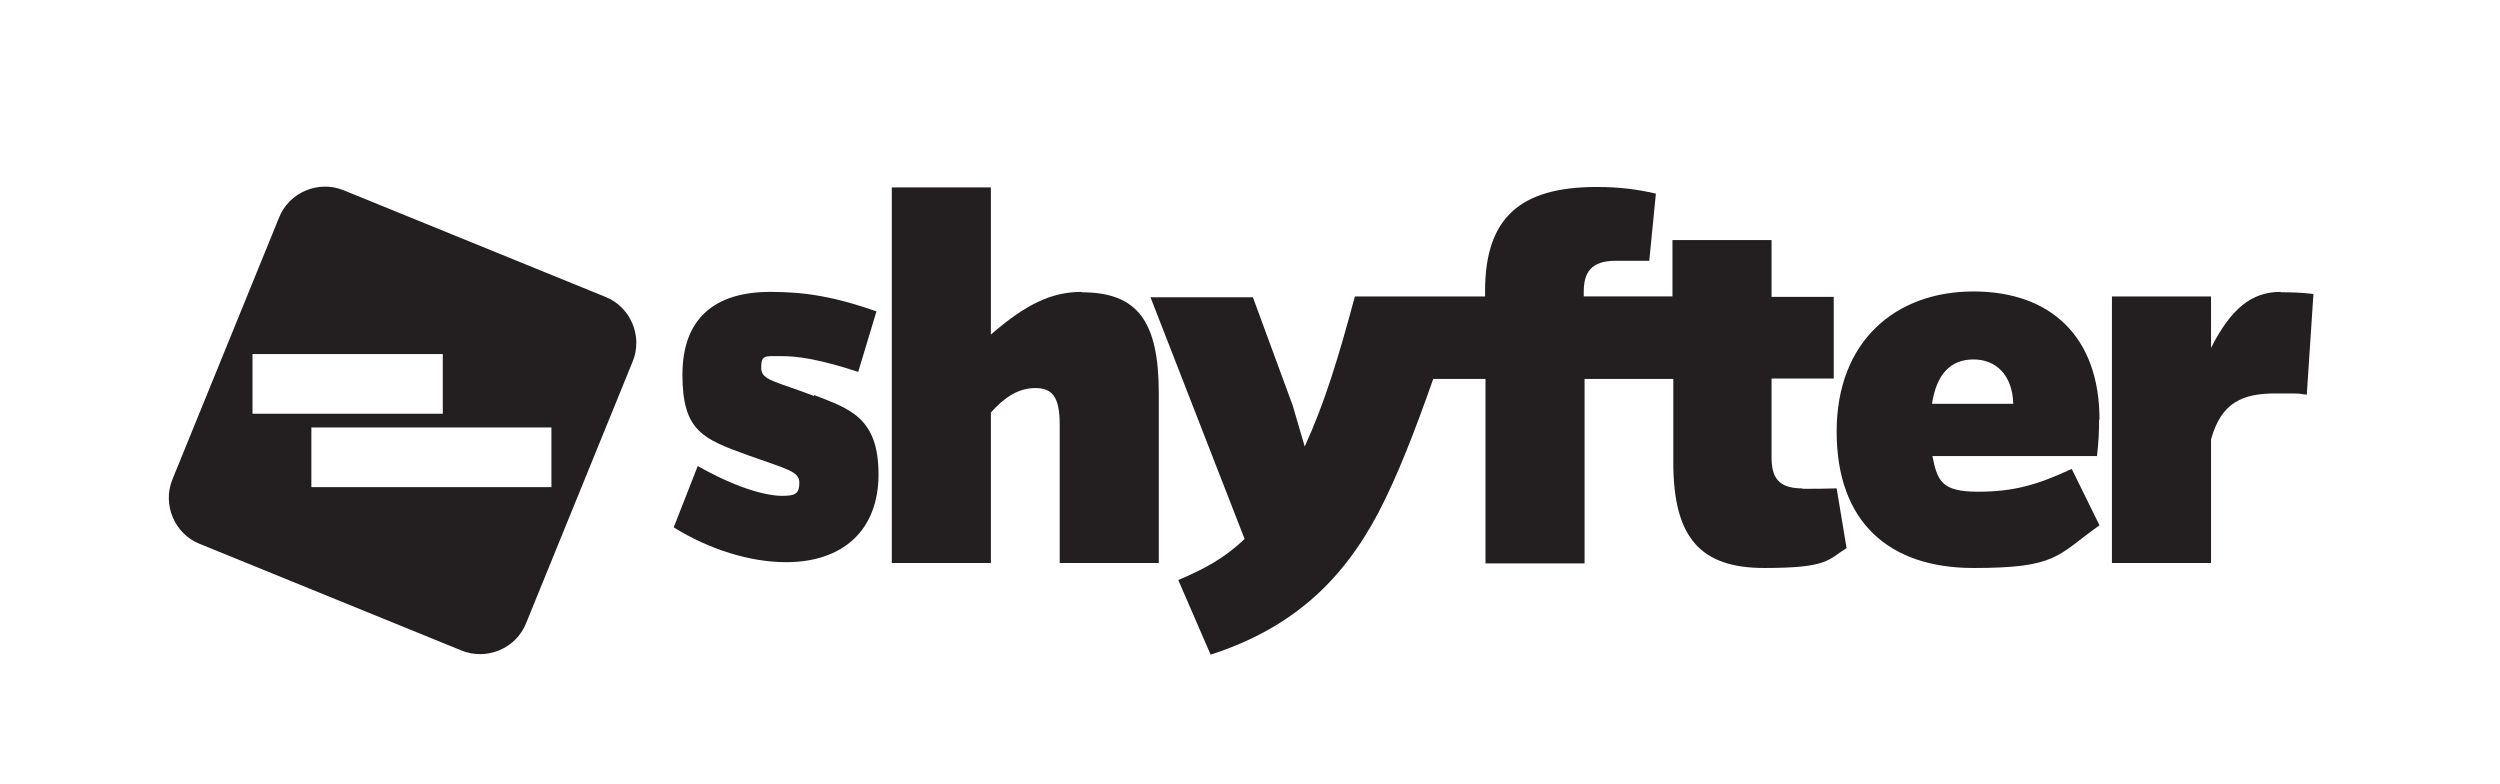 <?xml version="1.0" encoding="UTF-8"?>
<svg id="Layer_2" xmlns="http://www.w3.org/2000/svg" version="1.1" viewBox="0 0 603 189">
  <!-- Generator: Adobe Illustrator 29.2.1, SVG Export Plug-In . SVG Version: 2.1.0 Build 116)  -->
  <defs>
    <style>
      .st0 {
        fill: #231f20;
      }
    </style>
  </defs>
  <g>
    <path class="st0" d="M196.3,95.5c-9.3-3.6-12.7-3.7-12.7-6.8s.9-2.8,4.4-2.8c4.5-.1,10.1.9,19,3.8l4.4-14.6c-9.7-3.4-16.8-4.7-25.6-4.7-13.3,0-21.2,6.3-21.2,20s5.1,15.5,15.8,19.4c9.5,3.4,12.4,3.9,12.4,6.6s-1,3.2-4.1,3.2c-4.5,0-12-2.4-20.4-7.2l-5.8,14.8c8.5,5.3,18.4,8.4,27.1,8.4,13.5,0,22.3-7.5,22.3-21.2s-7-15.8-15.5-19.1Z"/>
    <path class="st0" d="M260.9,70.4c-7.3,0-13.5,3-21.9,10.3v-35.5h-23.9v90.6h23.9v-36.3c3.2-3.6,6.6-5.9,10.7-5.9s5.9,2.1,5.9,8.8v33.4h23.9v-40.9c0-17.4-5.1-24.4-18.6-24.4Z"/>
    <path class="st0" d="M434.7,117.8c-5.9,0-7.4-2.8-7.4-7.5v-19h15v-19.7h-15v-13.7h-23.9v13.6h-21.4v-1.1c0-4.5,1.6-7.5,7.7-7.5h8.1c0,.1,1.6-16.2,1.6-16.2-4.8-1.1-9-1.6-14.3-1.6-18.5,0-26.9,7.5-26.9,25.1v1.3h-31.4c-4,14.9-7.3,25.7-12.1,36.2l-2.9-9.9-9.6-26.1h-24.7l22.7,58.3c-4.8,4.6-9.8,7.3-16,9.9l7.8,18c19.5-6.3,31.7-17.6,40.5-34.3,4.6-8.8,8.9-20,13.2-32.2h12.6v44.5h23.9v-44.5h21.4v20.1c0,18.3,6.6,25.5,22,25.5s15.3-2,19.8-4.8l-2.4-14.4c-3,.1-5.4.1-8.2.1Z"/>
    <path class="st0" d="M506.4,101.2c0-19.9-11.7-30.9-30.4-30.9s-33,11.9-33,33.8,12.7,32.9,33,32.9,20.1-3,30.4-10.3l-6.7-13.6c-8.2,3.8-13.9,5.5-22.6,5.5s-9.8-2.5-11-8.6h39.7c.4-3.7.5-5.9.5-8.8ZM466,97.4c1.1-7.3,4.6-10.7,10-10.7s9.4,3.7,9.6,10.7h-19.7Z"/>
    <path class="st0" d="M550.1,70.4c-7.1,0-12,4.1-16.8,13.5v-12.4h-23.9v64.3h23.9v-29.8c2.5-9.1,7.8-11.1,15.6-11.1s4.4,0,7.5.3l1.6-24.3c-3.6-.4-5.7-.4-7.9-.4Z"/>
  </g>
  <path class="st0" d="M146,71.6l-63.1-25.7c-6.1-2.5-13.2.5-15.6,6.6l-25.7,63.1c-2.5,6.1.5,13.2,6.6,15.6l63.1,25.7c6.1,2.5,13.2-.5,15.6-6.6l25.7-63.1c2.5-6.1-.5-13.2-6.6-15.6ZM60.9,85.4h45.9v14.4h-45.9v-14.4ZM133,117.5h-57.9v-14.4h57.9v14.4Z"/>
</svg>